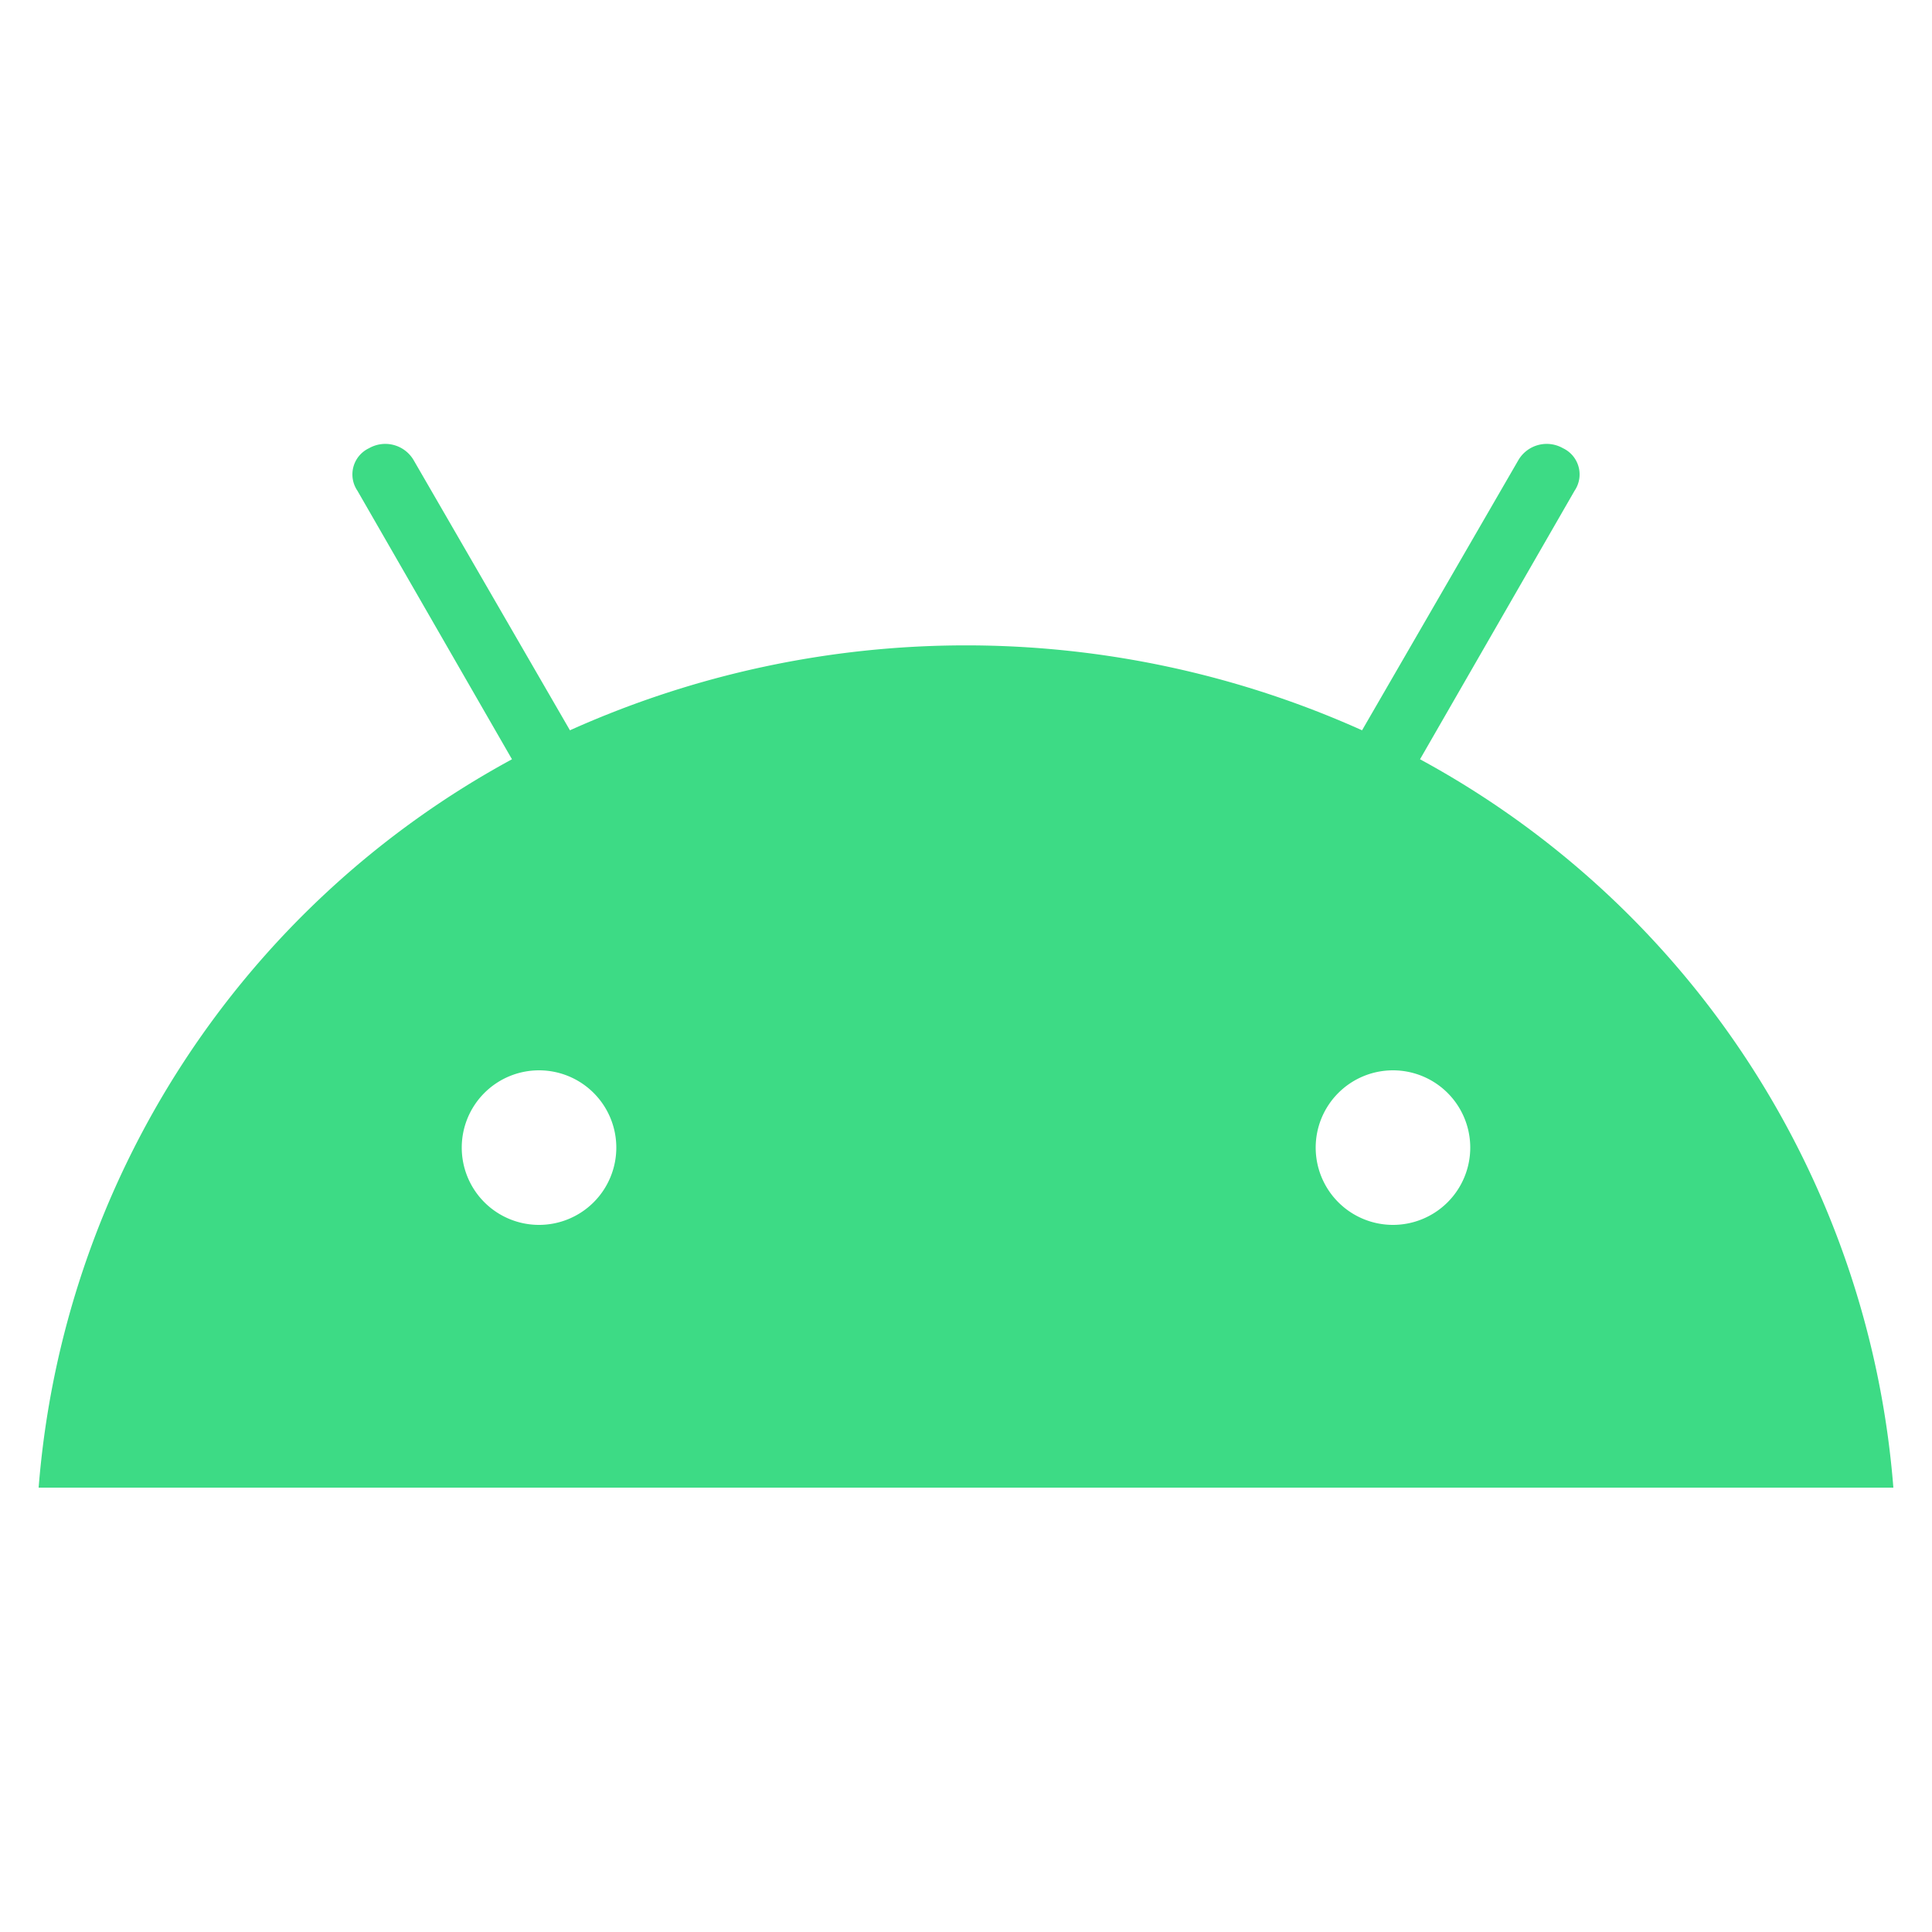 <svg data-name="Layer 1" xmlns="http://www.w3.org/2000/svg" viewBox="0 0 100 100"><path d="M72.1 63.4a4 4 0 1 1 4-4 4 4 0 0 1-4 4m-44.2 0a4 4 0 1 1 4-4 4 4 0 0 1-4 4m45.6-24.1 8-13.9a1.5 1.5 0 0 0-.6-2.2 1.7 1.7 0 0 0-2.3.6l-8.1 14a50 50 0 0 0-41 0l-8.1-14a1.7 1.7 0 0 0-2.3-.6 1.5 1.5 0 0 0-.6 2.2l8 13.9A47.1 47.1 0 0 0 2 77h96a47.1 47.1 0 0 0-24.5-37.7" style="fill:#3ddb85" data-name="Layer 1"/></svg>